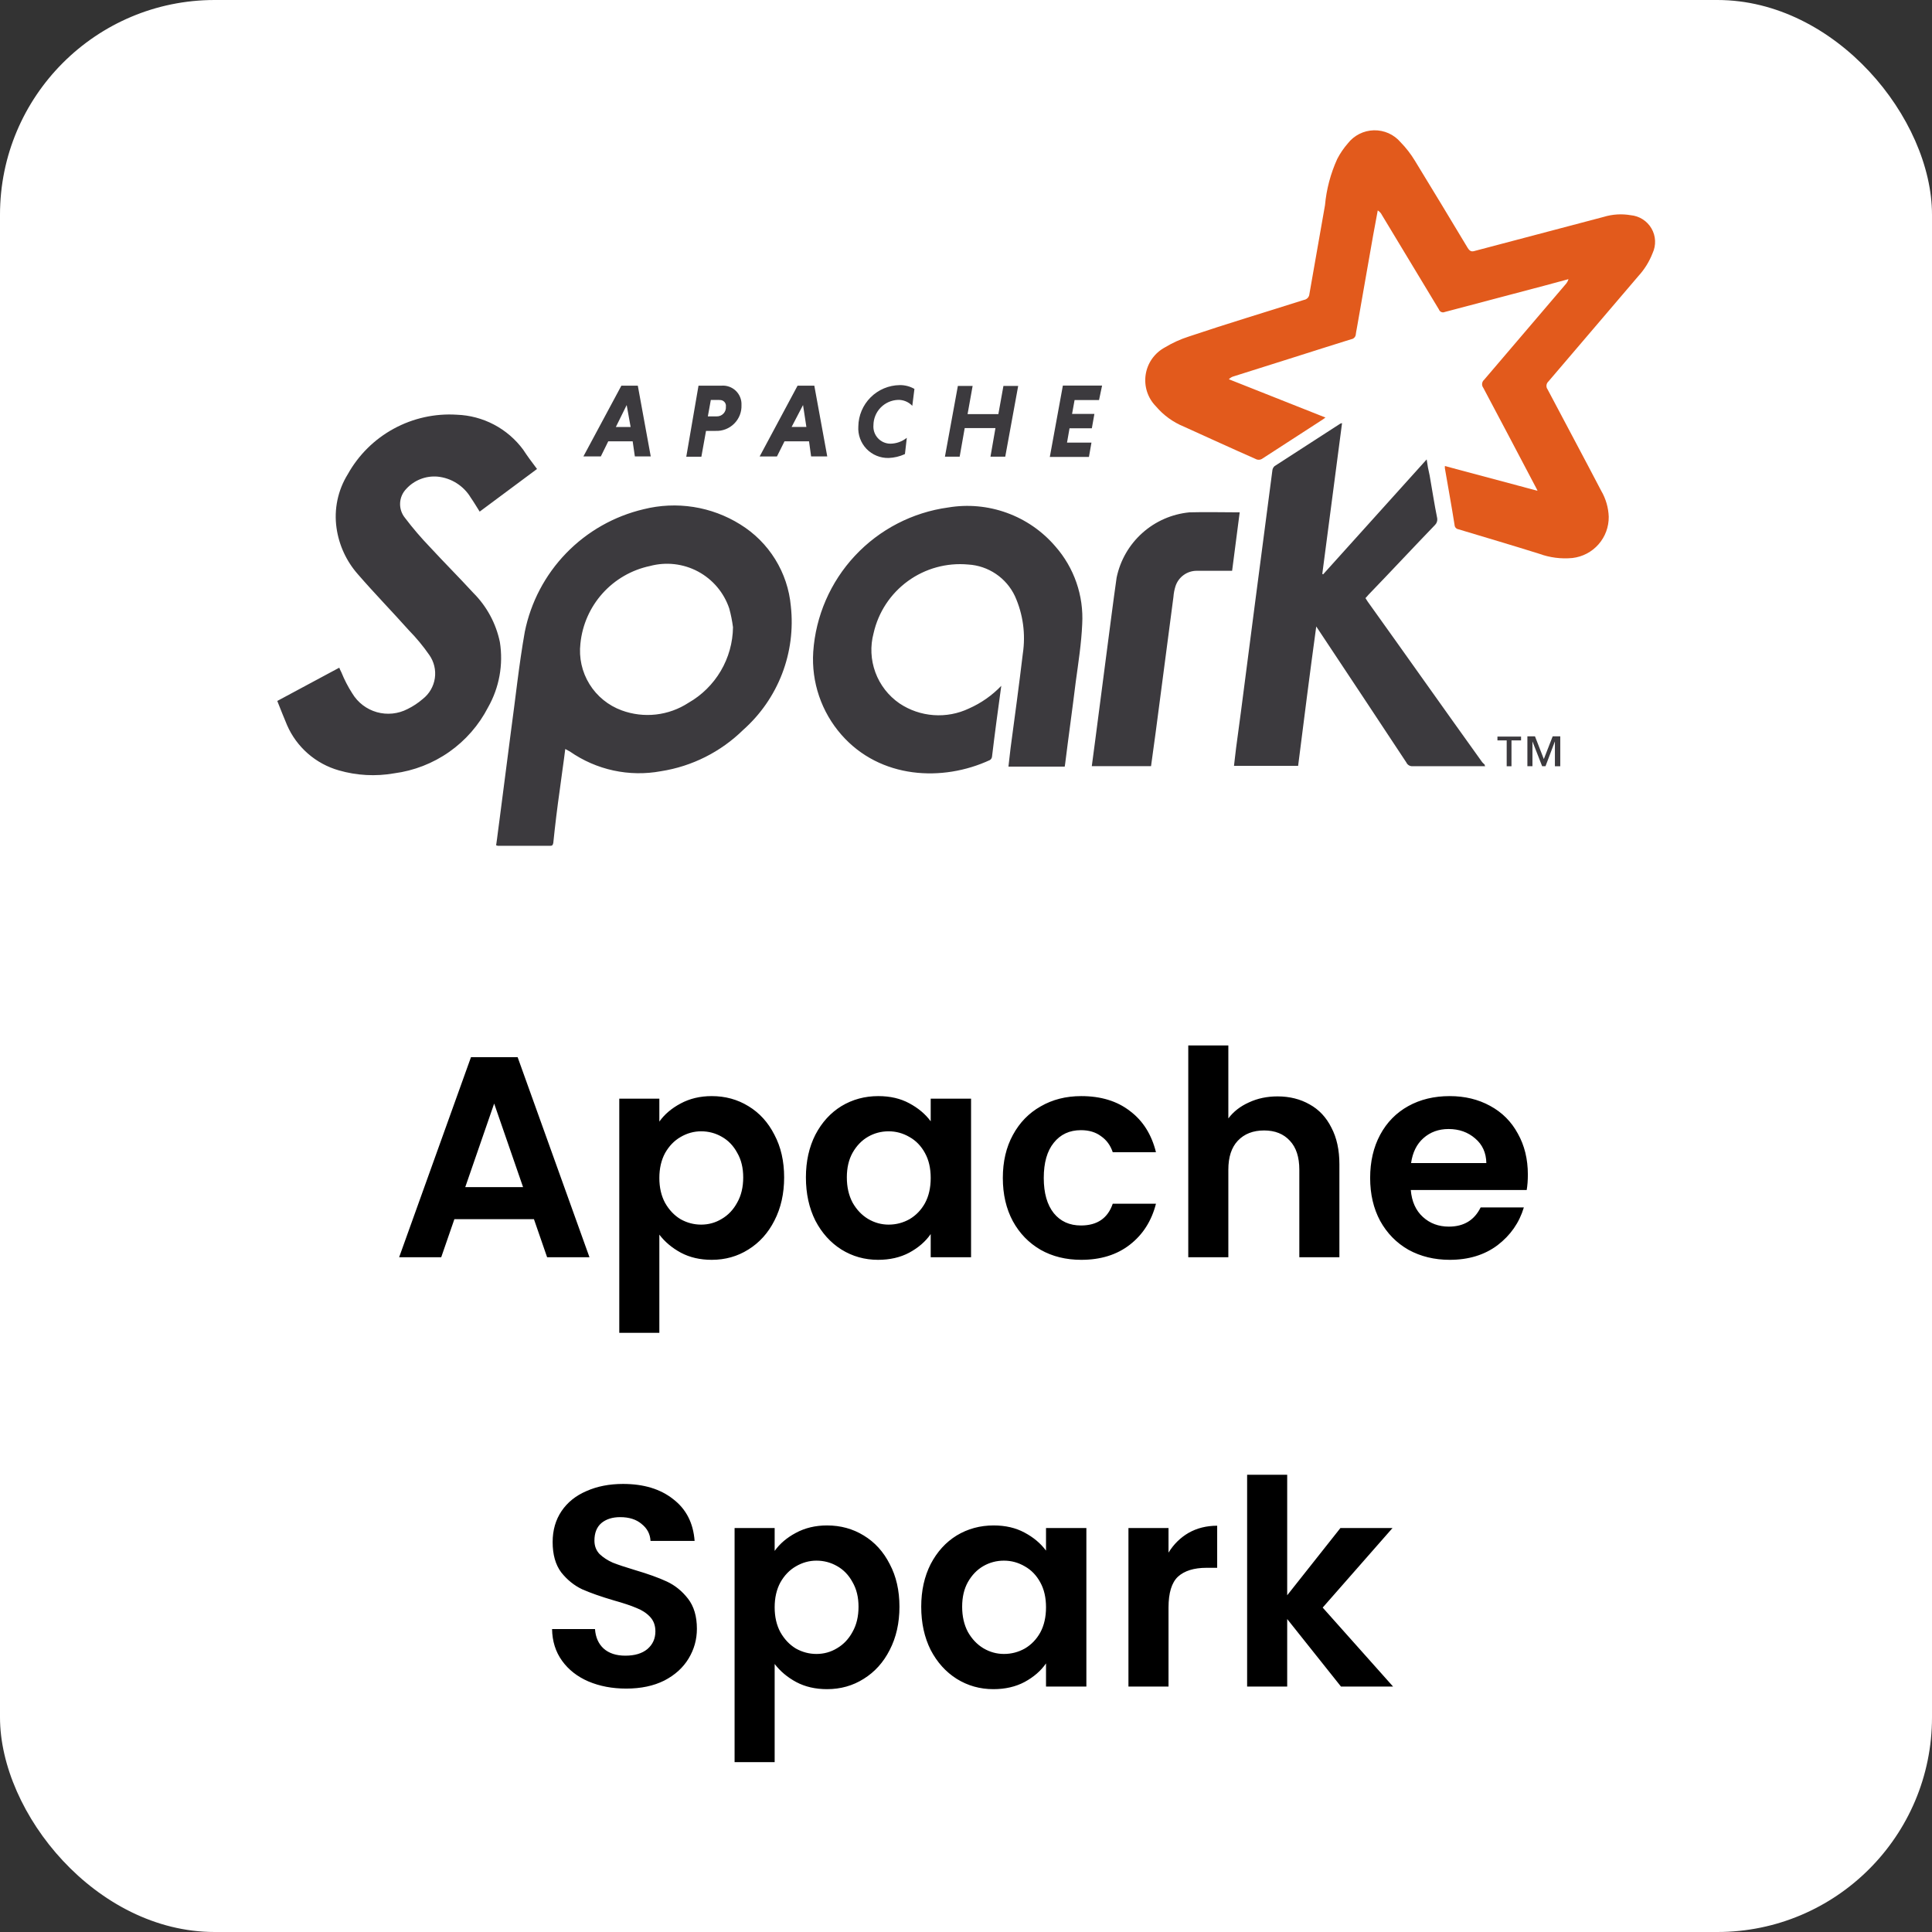<svg xmlns="http://www.w3.org/2000/svg" width="108" height="108" viewBox="0 0 108 108" fill="none"><rect x="0" y="0" width="108" height="108" fill="#333333" stroke="none"/><rect width="108" height="108" rx="12" fill="white"></rect><g clip-path="url(#clip0_1570_30204)"><path d="M85.951 27.441C85.909 27.345 85.862 27.251 85.81 27.159C84.845 25.325 83.879 23.487 82.916 21.677C82.865 21.61 82.842 21.527 82.851 21.444C82.86 21.36 82.9 21.284 82.964 21.229C84.497 19.423 86.027 17.65 87.561 15.841C87.615 15.771 87.655 15.691 87.68 15.605L86.339 15.967L80.766 17.44C80.735 17.454 80.702 17.461 80.668 17.462C80.634 17.462 80.601 17.455 80.57 17.442C80.539 17.429 80.511 17.409 80.488 17.384C80.465 17.36 80.448 17.331 80.437 17.299C79.376 15.533 78.317 13.793 77.253 12.023C77.202 11.915 77.119 11.825 77.017 11.763C76.923 12.236 76.85 12.708 76.756 13.175C76.474 14.822 76.166 16.494 75.885 18.141C75.86 18.328 75.812 18.502 75.791 18.683C75.787 18.752 75.759 18.819 75.712 18.87C75.664 18.922 75.6 18.955 75.531 18.964C73.339 19.647 71.168 20.351 68.977 21.034C68.869 21.061 68.771 21.119 68.694 21.2L74.094 23.341C74.022 23.388 73.975 23.435 73.928 23.46C72.824 24.182 71.689 24.904 70.582 25.627C70.525 25.67 70.457 25.696 70.385 25.7C70.314 25.705 70.243 25.688 70.181 25.652C68.84 25.063 67.519 24.453 66.173 23.846C65.572 23.599 65.039 23.212 64.618 22.716C64.391 22.486 64.221 22.206 64.121 21.899C64.022 21.592 63.995 21.266 64.043 20.947C64.091 20.627 64.212 20.323 64.398 20.059C64.584 19.795 64.829 19.577 65.113 19.423C65.535 19.168 65.985 18.963 66.454 18.813C68.599 18.091 70.744 17.449 72.889 16.766C72.969 16.754 73.044 16.715 73.1 16.655C73.156 16.596 73.19 16.519 73.196 16.438C73.478 14.791 73.786 13.118 74.068 11.472C74.149 10.577 74.381 9.703 74.753 8.885C74.914 8.574 75.112 8.283 75.342 8.019C75.515 7.796 75.736 7.615 75.988 7.487C76.24 7.36 76.517 7.291 76.799 7.284C77.081 7.277 77.362 7.333 77.62 7.447C77.878 7.562 78.107 7.733 78.29 7.947C78.597 8.261 78.866 8.608 79.093 8.983C80.085 10.608 81.072 12.233 82.042 13.854C82.161 14.041 82.255 14.09 82.465 14.02L89.649 12.124C90.137 11.975 90.654 11.943 91.157 12.03C91.396 12.052 91.626 12.13 91.828 12.259C92.031 12.388 92.199 12.564 92.319 12.771C92.439 12.978 92.508 13.211 92.519 13.451C92.53 13.69 92.484 13.928 92.383 14.146C92.199 14.623 91.926 15.062 91.58 15.439C89.906 17.393 88.235 19.368 86.56 21.322C86.497 21.377 86.458 21.454 86.449 21.537C86.44 21.62 86.463 21.703 86.513 21.77C87.504 23.651 88.517 25.536 89.51 27.439C89.767 27.88 89.911 28.377 89.929 28.886C89.936 29.452 89.734 30.002 89.359 30.428C88.986 30.854 88.467 31.126 87.903 31.193C87.268 31.254 86.628 31.171 86.029 30.951C84.521 30.479 83.013 30.034 81.526 29.587C81.468 29.578 81.416 29.549 81.377 29.506C81.338 29.463 81.315 29.409 81.312 29.351C81.146 28.292 80.95 27.235 80.769 26.172V26.051L85.956 27.438" fill="#E25A1C"></path><path d="M83.03 42.832H78.975C78.9 42.838 78.825 42.821 78.76 42.783C78.695 42.745 78.644 42.687 78.613 42.618C76.989 40.155 75.39 37.747 73.766 35.302L73.579 35.02C73.217 37.657 72.895 40.217 72.566 42.81H68.981C69.029 42.448 69.054 42.127 69.1 41.798C69.462 39.162 69.784 36.523 70.138 33.854C70.467 31.326 70.797 28.814 71.13 26.27C71.145 26.188 71.187 26.113 71.249 26.057C72.475 25.255 73.701 24.482 74.927 23.68C74.953 23.68 74.975 23.655 75.021 23.655L73.917 32.081L73.964 32.106L79.752 25.682C79.792 25.983 79.847 26.282 79.918 26.577C80.06 27.379 80.179 28.177 80.342 28.979C80.351 29.044 80.345 29.111 80.324 29.174C80.304 29.236 80.269 29.293 80.223 29.34C78.975 30.634 77.749 31.952 76.497 33.248C76.45 33.295 76.403 33.367 76.331 33.435C76.378 33.508 76.403 33.554 76.45 33.623C78.594 36.615 80.714 39.624 82.859 42.611L83 42.752V42.799M40.975 35.064C40.93 34.71 40.86 34.36 40.766 34.016C40.47 33.131 39.846 32.392 39.023 31.95C38.199 31.509 37.238 31.398 36.335 31.64C35.31 31.856 34.381 32.392 33.682 33.171C32.983 33.95 32.55 34.93 32.446 35.971C32.354 36.763 32.531 37.563 32.951 38.242C33.37 38.921 34.007 39.439 34.757 39.712C35.368 39.936 36.023 40.014 36.67 39.941C37.317 39.867 37.938 39.644 38.483 39.289C39.231 38.862 39.854 38.248 40.291 37.507C40.728 36.766 40.964 35.923 40.975 35.064ZM31.599 41.867C31.505 42.643 31.386 43.398 31.292 44.151C31.151 45.14 31.031 46.126 30.93 47.115C30.904 47.234 30.882 47.281 30.763 47.281H27.827C27.802 47.281 27.779 47.256 27.733 47.256C27.806 46.784 27.852 46.311 27.921 45.844C28.134 44.198 28.344 42.573 28.557 40.926C28.817 39.045 29.006 37.185 29.335 35.325C29.669 33.666 30.473 32.138 31.651 30.922C32.83 29.705 34.333 28.853 35.983 28.465C36.893 28.237 37.841 28.195 38.768 28.34C39.695 28.486 40.583 28.817 41.379 29.314C42.174 29.803 42.843 30.471 43.334 31.264C43.825 32.056 44.124 32.953 44.208 33.881C44.35 35.163 44.183 36.46 43.72 37.664C43.257 38.868 42.511 39.943 41.546 40.8C40.293 42.031 38.686 42.84 36.949 43.111C36.069 43.274 35.166 43.26 34.292 43.071C33.417 42.882 32.59 42.52 31.856 42.009C31.762 41.962 31.69 41.915 31.596 41.868M30.019 26.217L26.814 28.6C26.648 28.34 26.485 28.059 26.319 27.824C26.123 27.495 25.852 27.217 25.528 27.012C25.205 26.806 24.837 26.68 24.456 26.643C24.132 26.616 23.807 26.663 23.505 26.782C23.203 26.9 22.932 27.086 22.713 27.326C22.503 27.54 22.379 27.825 22.366 28.124C22.352 28.424 22.45 28.718 22.64 28.951C23.071 29.519 23.535 30.062 24.029 30.576C24.832 31.446 25.657 32.27 26.456 33.14C27.21 33.893 27.727 34.849 27.943 35.892C28.143 37.147 27.911 38.433 27.284 39.539C26.773 40.533 26.027 41.388 25.112 42.031C24.197 42.674 23.139 43.085 22.029 43.23C21 43.411 19.944 43.354 18.94 43.064C18.301 42.882 17.71 42.561 17.21 42.124C16.71 41.687 16.312 41.145 16.047 40.536C15.862 40.102 15.688 39.654 15.5 39.184L18.965 37.324C19 37.413 19.04 37.5 19.084 37.584C19.25 37.996 19.454 38.392 19.695 38.765C20.003 39.275 20.493 39.649 21.067 39.811C21.641 39.972 22.255 39.91 22.784 39.635C23.089 39.486 23.373 39.297 23.63 39.076C23.997 38.79 24.24 38.373 24.308 37.913C24.375 37.453 24.262 36.984 23.992 36.605C23.654 36.118 23.275 35.66 22.86 35.237C21.914 34.178 20.929 33.167 20.01 32.106C19.366 31.378 18.95 30.478 18.813 29.517C18.662 28.47 18.885 27.404 19.444 26.505C20.042 25.433 20.931 24.552 22.01 23.965C23.088 23.377 24.312 23.105 25.538 23.183C26.263 23.209 26.974 23.398 27.615 23.736C28.257 24.074 28.814 24.553 29.245 25.136C29.459 25.465 29.718 25.819 30.023 26.22M55.971 38.346C55.784 39.711 55.609 41.004 55.454 42.301C55.449 42.339 55.436 42.375 55.415 42.408C55.395 42.44 55.367 42.468 55.335 42.488C52.694 43.713 49.207 43.547 47.038 41.076C45.918 39.8 45.351 38.133 45.46 36.44C45.596 34.434 46.42 32.536 47.793 31.066C49.167 29.595 51.007 28.643 53.002 28.369C54.102 28.184 55.231 28.287 56.28 28.667C57.329 29.046 58.262 29.69 58.988 30.536C60.045 31.733 60.587 33.298 60.496 34.891C60.449 35.975 60.282 37.032 60.134 38.12C59.947 39.65 59.733 41.157 59.544 42.687C59.544 42.734 59.519 42.806 59.519 42.853H56.373C56.42 42.492 56.445 42.17 56.492 41.817C56.729 40.05 56.965 38.31 57.176 36.541C57.342 35.448 57.189 34.331 56.735 33.323C56.498 32.821 56.131 32.392 55.67 32.081C55.21 31.77 54.674 31.589 54.12 31.557C52.922 31.447 51.726 31.776 50.754 32.481C49.782 33.187 49.1 34.221 48.835 35.392C48.64 36.116 48.675 36.882 48.934 37.586C49.193 38.289 49.664 38.896 50.282 39.321C50.85 39.701 51.507 39.926 52.188 39.975C52.87 40.025 53.553 39.897 54.17 39.603C54.85 39.302 55.465 38.87 55.978 38.332M69.3 28.636L68.876 31.908H66.898C66.637 31.907 66.382 31.989 66.17 32.142C65.957 32.294 65.799 32.509 65.715 32.756C65.651 32.954 65.611 33.159 65.596 33.367L64.605 40.921C64.511 41.557 64.438 42.192 64.344 42.828H61.032C61.104 42.333 61.151 41.883 61.219 41.416C61.433 39.791 61.643 38.166 61.856 36.523C62.044 35.111 62.218 33.699 62.42 32.287C62.62 31.325 63.123 30.451 63.856 29.795C64.588 29.138 65.513 28.734 66.493 28.64C67.412 28.614 68.331 28.64 69.275 28.64" fill="#3C3A3E"></path><path d="M86.92 42.833V41.442L86.395 42.832H86.207L85.665 41.446V42.832H85.382V41.161H85.806L86.301 42.432L86.796 41.161H87.22V42.833H86.92ZM84.493 41.389V42.833H84.225V41.389H83.708V41.176H85.028V41.389H84.511M34.427 23.868H35.252L35.032 22.643L34.427 23.868ZM35.374 24.669H34.002L33.587 25.514H32.613L34.735 21.56H35.654L36.377 25.514H35.489L35.366 24.666M40.22 22.358H39.735L39.569 23.276H40.061C40.132 23.278 40.202 23.265 40.268 23.239C40.333 23.212 40.392 23.172 40.441 23.12C40.49 23.069 40.528 23.009 40.551 22.942C40.575 22.875 40.584 22.804 40.578 22.734C40.585 22.685 40.581 22.636 40.566 22.589C40.551 22.543 40.526 22.5 40.492 22.464C40.458 22.429 40.417 22.401 40.371 22.383C40.326 22.366 40.276 22.358 40.227 22.362L40.22 22.358ZM39.044 21.56H40.318C40.465 21.546 40.615 21.565 40.755 21.614C40.895 21.663 41.024 21.741 41.131 21.844C41.238 21.947 41.322 22.071 41.377 22.209C41.432 22.347 41.457 22.495 41.449 22.643C41.457 22.835 41.425 23.026 41.355 23.205C41.285 23.383 41.178 23.546 41.042 23.681C40.907 23.817 40.744 23.923 40.565 23.993C40.386 24.063 40.195 24.095 40.003 24.087H39.467L39.207 25.532H38.363L39.047 21.559M44.252 23.866H45.077L44.89 22.642L44.252 23.866ZM45.225 24.669H43.855L43.431 25.518H42.464L44.584 21.561H45.521L46.244 25.515H45.342L45.225 24.666M50.575 25.388C50.293 25.517 49.988 25.589 49.678 25.601C49.447 25.607 49.218 25.565 49.004 25.477C48.791 25.39 48.598 25.259 48.438 25.093C48.279 24.926 48.156 24.728 48.077 24.512C47.998 24.295 47.966 24.065 47.981 23.835C47.99 23.226 48.236 22.644 48.668 22.213C49.099 21.782 49.682 21.536 50.292 21.528C50.582 21.523 50.867 21.596 51.117 21.741L50.998 22.686C50.895 22.577 50.77 22.491 50.632 22.434C50.493 22.376 50.344 22.349 50.194 22.354C49.828 22.369 49.481 22.524 49.227 22.787C48.972 23.05 48.829 23.401 48.826 23.766C48.815 23.898 48.831 24.03 48.873 24.155C48.915 24.279 48.983 24.394 49.072 24.491C49.161 24.589 49.269 24.667 49.39 24.72C49.51 24.774 49.641 24.802 49.773 24.802C50.107 24.799 50.43 24.683 50.691 24.474L50.588 25.373M55.652 23.929H53.928L53.646 25.529H52.822L53.545 21.575H54.37L54.088 23.15H55.809L56.092 21.575H56.917L56.194 25.529H55.368L55.65 23.908M58.692 25.508L59.415 21.554H61.607L61.437 22.362H60.07L59.929 23.139H61.177L61.035 23.94H59.788L59.647 24.742H61.013L60.872 25.544H58.681" fill="#3C3A3E"></path></g><path d="M29.848 68.153H25.4L24.664 70.281H22.312L26.328 59.097H28.936L32.952 70.281H30.584L29.848 68.153ZM29.24 66.361L27.624 61.689L26.008 66.361H29.24ZM36.858 62.697C37.146 62.292 37.541 61.956 38.042 61.689C38.554 61.412 39.136 61.273 39.786 61.273C40.544 61.273 41.226 61.46 41.834 61.833C42.453 62.207 42.938 62.74 43.29 63.433C43.653 64.116 43.834 64.911 43.834 65.817C43.834 66.724 43.653 67.529 43.29 68.233C42.938 68.927 42.453 69.465 41.834 69.849C41.226 70.233 40.544 70.425 39.786 70.425C39.136 70.425 38.559 70.292 38.058 70.025C37.568 69.759 37.167 69.423 36.858 69.017V74.505H34.618V61.417H36.858V62.697ZM41.546 65.817C41.546 65.284 41.434 64.825 41.21 64.441C40.997 64.047 40.709 63.748 40.346 63.545C39.994 63.343 39.61 63.241 39.194 63.241C38.789 63.241 38.405 63.348 38.042 63.561C37.69 63.764 37.402 64.063 37.178 64.457C36.965 64.852 36.858 65.316 36.858 65.849C36.858 66.383 36.965 66.847 37.178 67.241C37.402 67.636 37.69 67.94 38.042 68.153C38.405 68.356 38.789 68.457 39.194 68.457C39.61 68.457 39.994 68.351 40.346 68.137C40.709 67.924 40.997 67.62 41.21 67.225C41.434 66.831 41.546 66.361 41.546 65.817ZM45.051 65.817C45.051 64.921 45.227 64.127 45.579 63.433C45.941 62.74 46.427 62.207 47.035 61.833C47.653 61.46 48.341 61.273 49.099 61.273C49.76 61.273 50.336 61.407 50.827 61.673C51.328 61.94 51.728 62.276 52.027 62.681V61.417H54.283V70.281H52.027V68.985C51.739 69.401 51.339 69.748 50.827 70.025C50.325 70.292 49.744 70.425 49.083 70.425C48.336 70.425 47.653 70.233 47.035 69.849C46.427 69.465 45.941 68.927 45.579 68.233C45.227 67.529 45.051 66.724 45.051 65.817ZM52.027 65.849C52.027 65.305 51.92 64.841 51.707 64.457C51.493 64.063 51.205 63.764 50.843 63.561C50.48 63.348 50.091 63.241 49.675 63.241C49.259 63.241 48.875 63.343 48.523 63.545C48.171 63.748 47.883 64.047 47.659 64.441C47.445 64.825 47.339 65.284 47.339 65.817C47.339 66.351 47.445 66.82 47.659 67.225C47.883 67.62 48.171 67.924 48.523 68.137C48.885 68.351 49.269 68.457 49.675 68.457C50.091 68.457 50.48 68.356 50.843 68.153C51.205 67.94 51.493 67.641 51.707 67.257C51.92 66.863 52.027 66.393 52.027 65.849ZM56.059 65.849C56.059 64.932 56.246 64.132 56.619 63.449C56.993 62.756 57.51 62.223 58.171 61.849C58.833 61.465 59.59 61.273 60.443 61.273C61.542 61.273 62.449 61.551 63.163 62.105C63.889 62.649 64.374 63.417 64.619 64.409H62.203C62.075 64.025 61.857 63.727 61.547 63.513C61.249 63.289 60.875 63.177 60.427 63.177C59.787 63.177 59.281 63.412 58.907 63.881C58.534 64.34 58.347 64.996 58.347 65.849C58.347 66.692 58.534 67.348 58.907 67.817C59.281 68.276 59.787 68.505 60.427 68.505C61.334 68.505 61.926 68.1 62.203 67.289H64.619C64.374 68.249 63.889 69.012 63.163 69.577C62.438 70.143 61.531 70.425 60.443 70.425C59.59 70.425 58.833 70.239 58.171 69.865C57.51 69.481 56.993 68.948 56.619 68.265C56.246 67.572 56.059 66.767 56.059 65.849ZM71.417 61.289C72.089 61.289 72.686 61.439 73.209 61.737C73.732 62.025 74.137 62.457 74.425 63.033C74.724 63.599 74.873 64.281 74.873 65.081V70.281H72.633V65.385C72.633 64.681 72.457 64.143 72.105 63.769C71.753 63.385 71.273 63.193 70.665 63.193C70.046 63.193 69.556 63.385 69.193 63.769C68.841 64.143 68.665 64.681 68.665 65.385V70.281H66.425V58.441H68.665V62.521C68.953 62.137 69.337 61.839 69.817 61.625C70.297 61.401 70.83 61.289 71.417 61.289ZM85.408 65.657C85.408 65.977 85.387 66.265 85.344 66.521H78.864C78.917 67.161 79.141 67.663 79.536 68.025C79.931 68.388 80.416 68.569 80.992 68.569C81.824 68.569 82.416 68.212 82.768 67.497H85.184C84.928 68.351 84.437 69.055 83.712 69.609C82.987 70.153 82.096 70.425 81.04 70.425C80.187 70.425 79.419 70.239 78.736 69.865C78.064 69.481 77.536 68.943 77.152 68.249C76.779 67.556 76.592 66.756 76.592 65.849C76.592 64.932 76.779 64.127 77.152 63.433C77.525 62.74 78.048 62.207 78.72 61.833C79.392 61.46 80.165 61.273 81.04 61.273C81.883 61.273 82.635 61.455 83.296 61.817C83.968 62.18 84.485 62.697 84.848 63.369C85.221 64.031 85.408 64.793 85.408 65.657ZM83.088 65.017C83.077 64.441 82.869 63.983 82.464 63.641C82.059 63.289 81.563 63.113 80.976 63.113C80.421 63.113 79.952 63.284 79.568 63.625C79.195 63.956 78.965 64.42 78.88 65.017H83.088ZM35.005 94.393C34.227 94.393 33.523 94.26 32.893 93.993C32.275 93.727 31.784 93.343 31.421 92.841C31.059 92.34 30.872 91.748 30.861 91.065H33.261C33.293 91.524 33.453 91.887 33.741 92.153C34.04 92.42 34.445 92.553 34.957 92.553C35.48 92.553 35.891 92.431 36.189 92.185C36.488 91.929 36.637 91.599 36.637 91.193C36.637 90.863 36.536 90.591 36.333 90.377C36.131 90.164 35.875 89.999 35.565 89.881C35.267 89.753 34.851 89.615 34.317 89.465C33.592 89.252 33 89.044 32.541 88.841C32.093 88.628 31.704 88.313 31.373 87.897C31.053 87.471 30.893 86.905 30.893 86.201C30.893 85.54 31.059 84.964 31.389 84.473C31.72 83.983 32.184 83.609 32.781 83.353C33.379 83.087 34.061 82.953 34.829 82.953C35.981 82.953 36.915 83.236 37.629 83.801C38.355 84.356 38.755 85.135 38.829 86.137H36.365C36.344 85.753 36.179 85.439 35.869 85.193C35.571 84.937 35.171 84.809 34.669 84.809C34.232 84.809 33.88 84.921 33.613 85.145C33.357 85.369 33.229 85.695 33.229 86.121C33.229 86.42 33.325 86.671 33.517 86.873C33.72 87.065 33.965 87.225 34.253 87.353C34.552 87.471 34.968 87.609 35.501 87.769C36.227 87.983 36.819 88.196 37.277 88.409C37.736 88.623 38.131 88.943 38.461 89.369C38.792 89.796 38.957 90.356 38.957 91.049C38.957 91.647 38.803 92.201 38.493 92.713C38.184 93.225 37.731 93.636 37.133 93.945C36.536 94.244 35.827 94.393 35.005 94.393ZM43.304 86.697C43.592 86.292 43.987 85.956 44.488 85.689C45 85.412 45.581 85.273 46.232 85.273C46.989 85.273 47.672 85.46 48.28 85.833C48.899 86.207 49.384 86.74 49.736 87.433C50.099 88.116 50.28 88.911 50.28 89.817C50.28 90.724 50.099 91.529 49.736 92.233C49.384 92.927 48.899 93.465 48.28 93.849C47.672 94.233 46.989 94.425 46.232 94.425C45.581 94.425 45.005 94.292 44.504 94.025C44.014 93.759 43.614 93.423 43.304 93.017V98.505H41.064V85.417H43.304V86.697ZM47.992 89.817C47.992 89.284 47.88 88.825 47.656 88.441C47.443 88.047 47.155 87.748 46.792 87.545C46.44 87.343 46.056 87.241 45.64 87.241C45.235 87.241 44.851 87.348 44.488 87.561C44.136 87.764 43.848 88.063 43.624 88.457C43.411 88.852 43.304 89.316 43.304 89.849C43.304 90.383 43.411 90.847 43.624 91.241C43.848 91.636 44.136 91.94 44.488 92.153C44.851 92.356 45.235 92.457 45.64 92.457C46.056 92.457 46.44 92.351 46.792 92.137C47.155 91.924 47.443 91.62 47.656 91.225C47.88 90.831 47.992 90.361 47.992 89.817ZM51.497 89.817C51.497 88.921 51.673 88.127 52.025 87.433C52.387 86.74 52.873 86.207 53.481 85.833C54.099 85.46 54.787 85.273 55.545 85.273C56.206 85.273 56.782 85.407 57.273 85.673C57.774 85.94 58.174 86.276 58.473 86.681V85.417H60.729V94.281H58.473V92.985C58.185 93.401 57.785 93.748 57.273 94.025C56.771 94.292 56.19 94.425 55.529 94.425C54.782 94.425 54.099 94.233 53.481 93.849C52.873 93.465 52.387 92.927 52.025 92.233C51.673 91.529 51.497 90.724 51.497 89.817ZM58.473 89.849C58.473 89.305 58.366 88.841 58.153 88.457C57.939 88.063 57.651 87.764 57.289 87.561C56.926 87.348 56.537 87.241 56.121 87.241C55.705 87.241 55.321 87.343 54.969 87.545C54.617 87.748 54.329 88.047 54.105 88.441C53.891 88.825 53.785 89.284 53.785 89.817C53.785 90.351 53.891 90.82 54.105 91.225C54.329 91.62 54.617 91.924 54.969 92.137C55.331 92.351 55.715 92.457 56.121 92.457C56.537 92.457 56.926 92.356 57.289 92.153C57.651 91.94 57.939 91.641 58.153 91.257C58.366 90.863 58.473 90.393 58.473 89.849ZM65.321 86.793C65.609 86.324 65.983 85.956 66.441 85.689C66.911 85.423 67.444 85.289 68.041 85.289V87.641H67.449C66.745 87.641 66.212 87.807 65.849 88.137C65.497 88.468 65.321 89.044 65.321 89.865V94.281H63.081V85.417H65.321V86.793ZM74.963 94.281L71.955 90.505V94.281H69.715V82.441H71.955V89.177L74.931 85.417H77.843L73.939 89.865L77.875 94.281H74.963Z" fill="black"></path><defs><clipPath id="clip0_1570_30204"><rect width="77" height="40" fill="white" transform="translate(15.5 7.281)"></rect></clipPath></defs></svg>